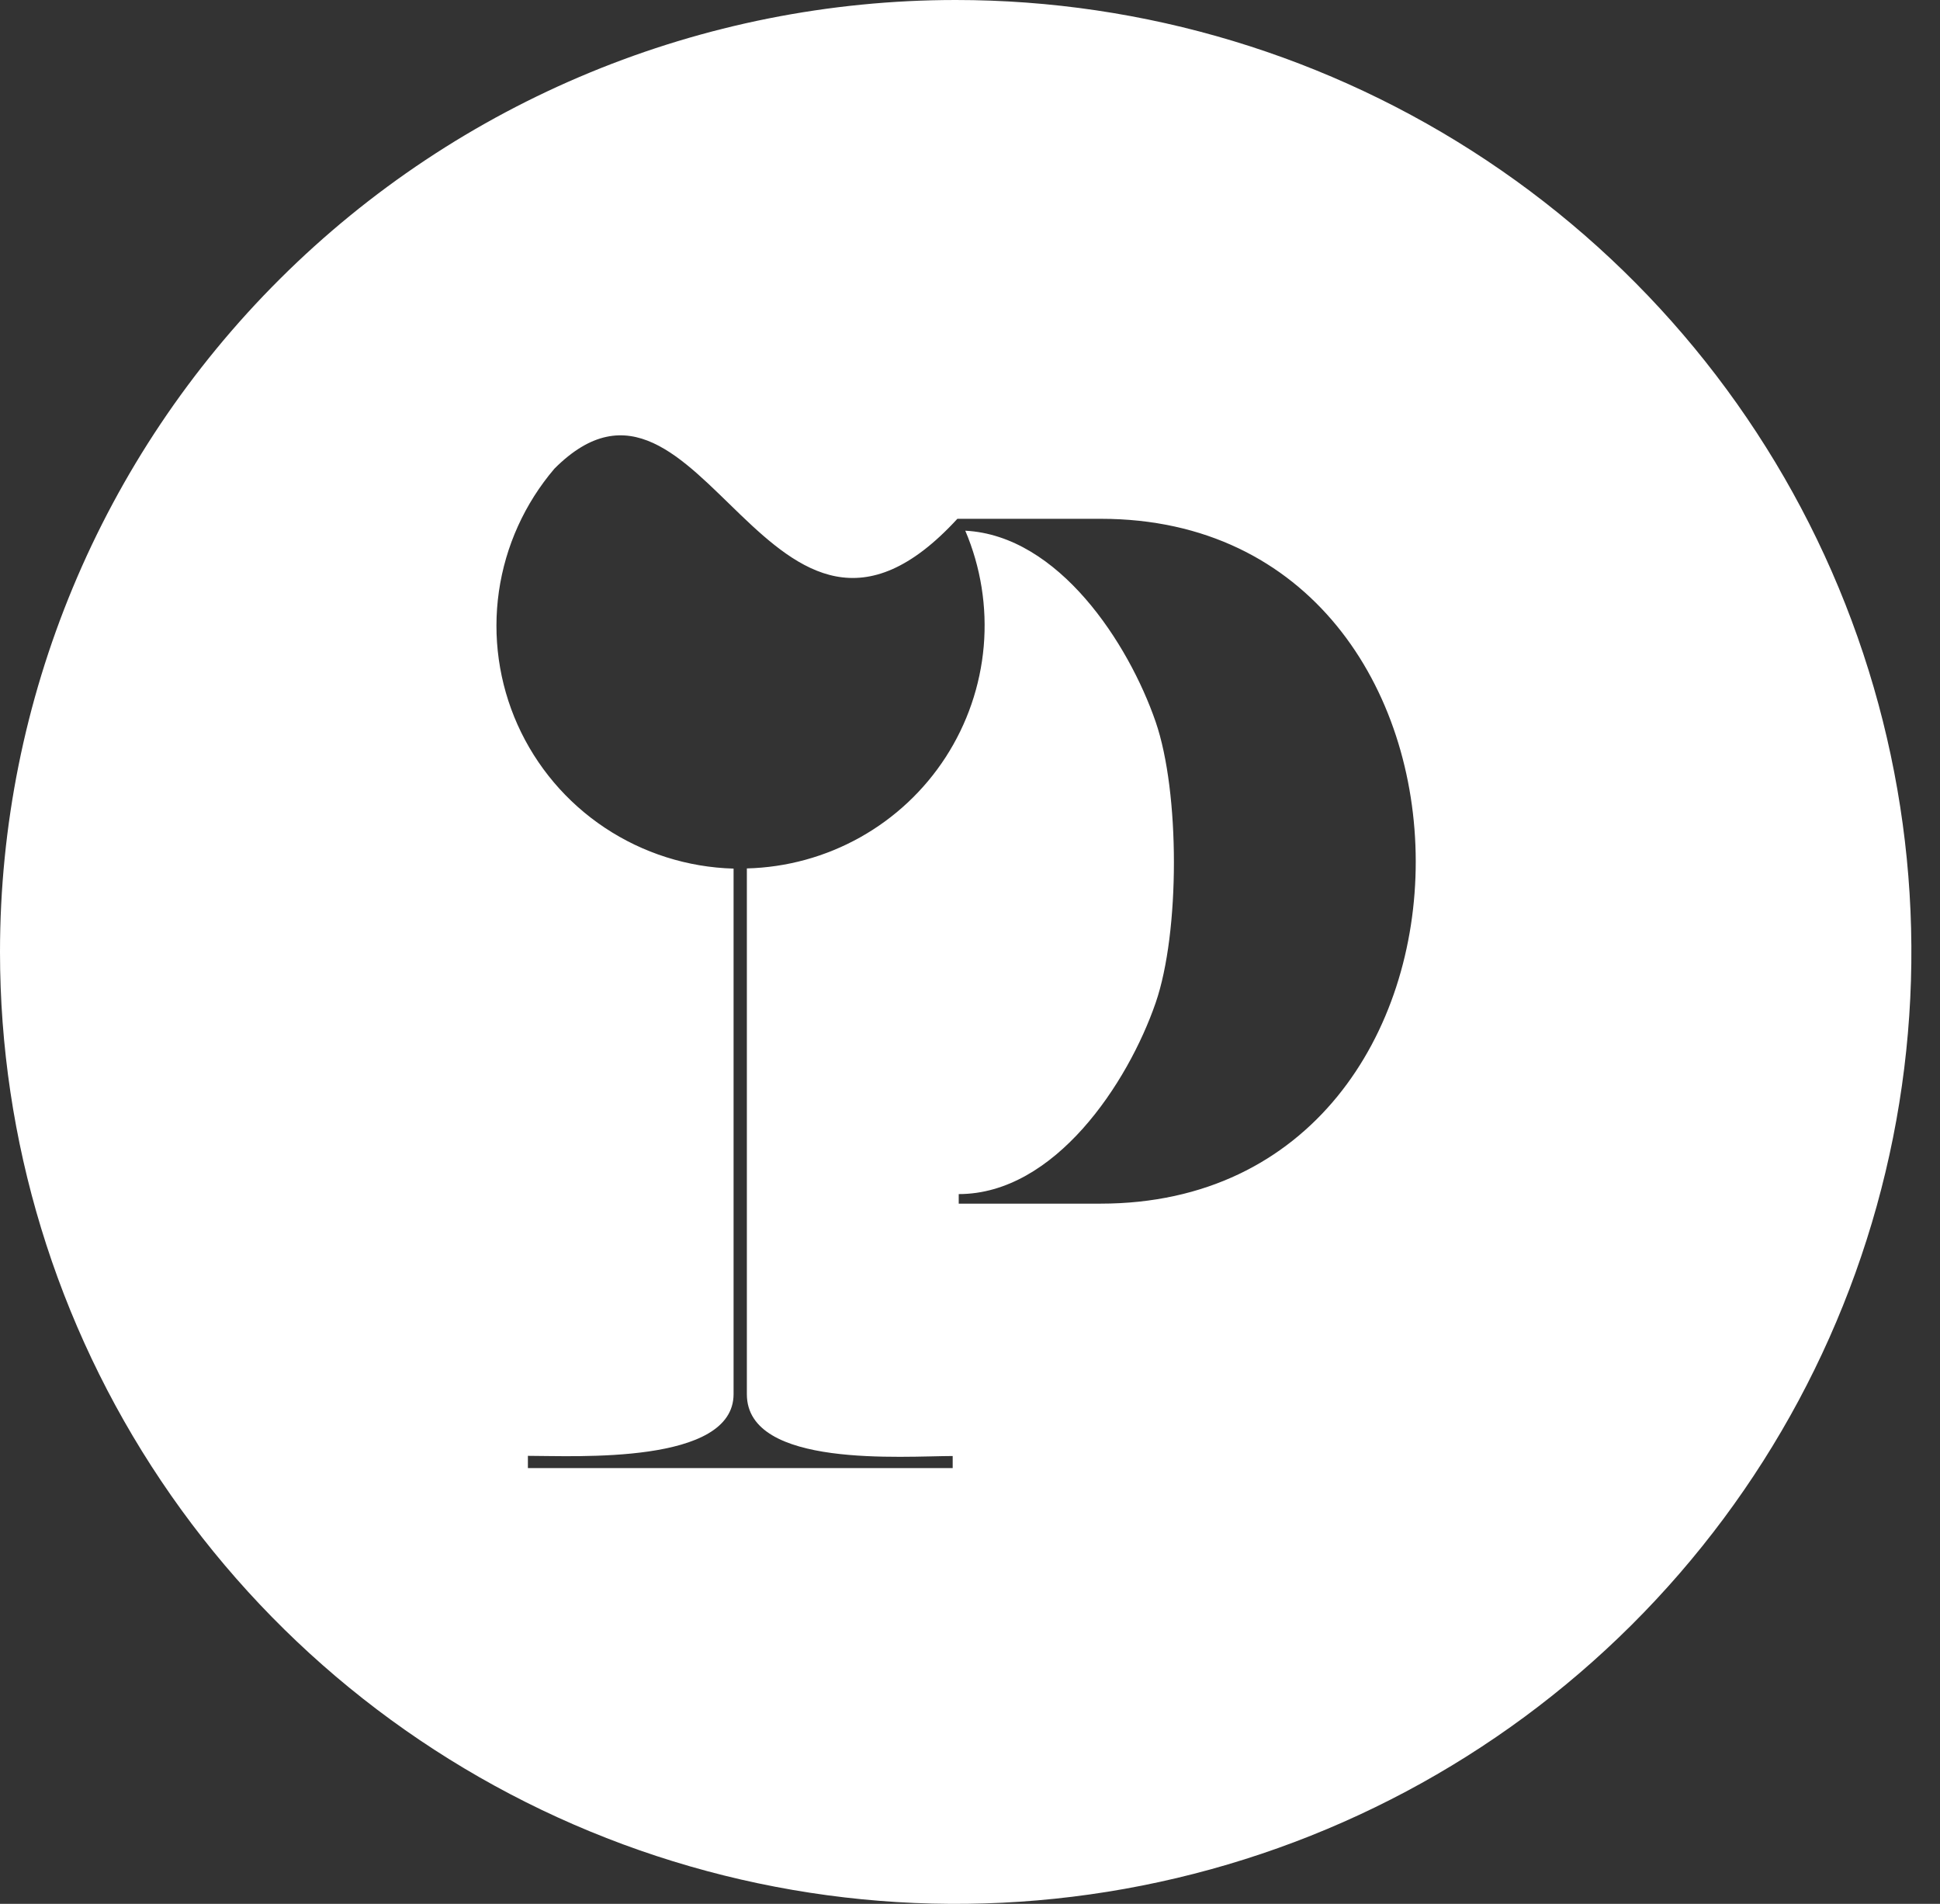 <svg xmlns="http://www.w3.org/2000/svg" fill="none" viewBox="0 0 53 52" height="52" width="53">
<rect x="0" y="0" width="53" height="52" fill="#333333" stroke="none"/>
<path fill="white" d="M26.109 0C31.273 0 36.321 1.525 40.615 4.382C44.908 7.239 48.255 11.299 50.231 16.05C52.207 20.801 52.724 26.029 51.717 31.072C50.709 36.116 48.223 40.749 44.571 44.385C40.92 48.021 36.267 50.497 31.203 51.5C26.138 52.504 20.889 51.989 16.118 50.021C11.347 48.053 7.269 44.721 4.4 40.445C1.531 36.169 0 31.142 0 26C0.001 19.105 2.752 12.492 7.649 7.617C12.545 2.741 19.185 0.001 26.109 0ZM30.075 14.17H26.155C21.032 19.747 19.169 8.776 15.148 12.799C14.335 13.752 13.809 14.914 13.63 16.152C13.452 17.39 13.629 18.653 14.14 19.795C14.652 20.937 15.477 21.912 16.521 22.607C17.566 23.302 18.786 23.689 20.041 23.724V38.077C20.041 40.006 15.726 39.763 14.422 39.763V40.097C18.306 40.097 22.139 40.097 26.027 40.097V39.768C24.695 39.768 20.404 40.111 20.404 38.081V23.719C21.489 23.692 22.552 23.4 23.499 22.87C24.446 22.34 25.249 21.588 25.837 20.678C26.425 19.769 26.781 18.73 26.875 17.653C26.968 16.575 26.795 15.491 26.371 14.495C28.923 14.627 30.832 17.571 31.572 19.715C32.237 21.644 32.237 25.461 31.572 27.39C30.814 29.584 28.817 32.614 26.192 32.614V32.875H30.066C41.574 32.875 41.519 14.17 30.075 14.17Z" clip-rule="evenodd" fill-rule="evenodd"></path>
</svg>
